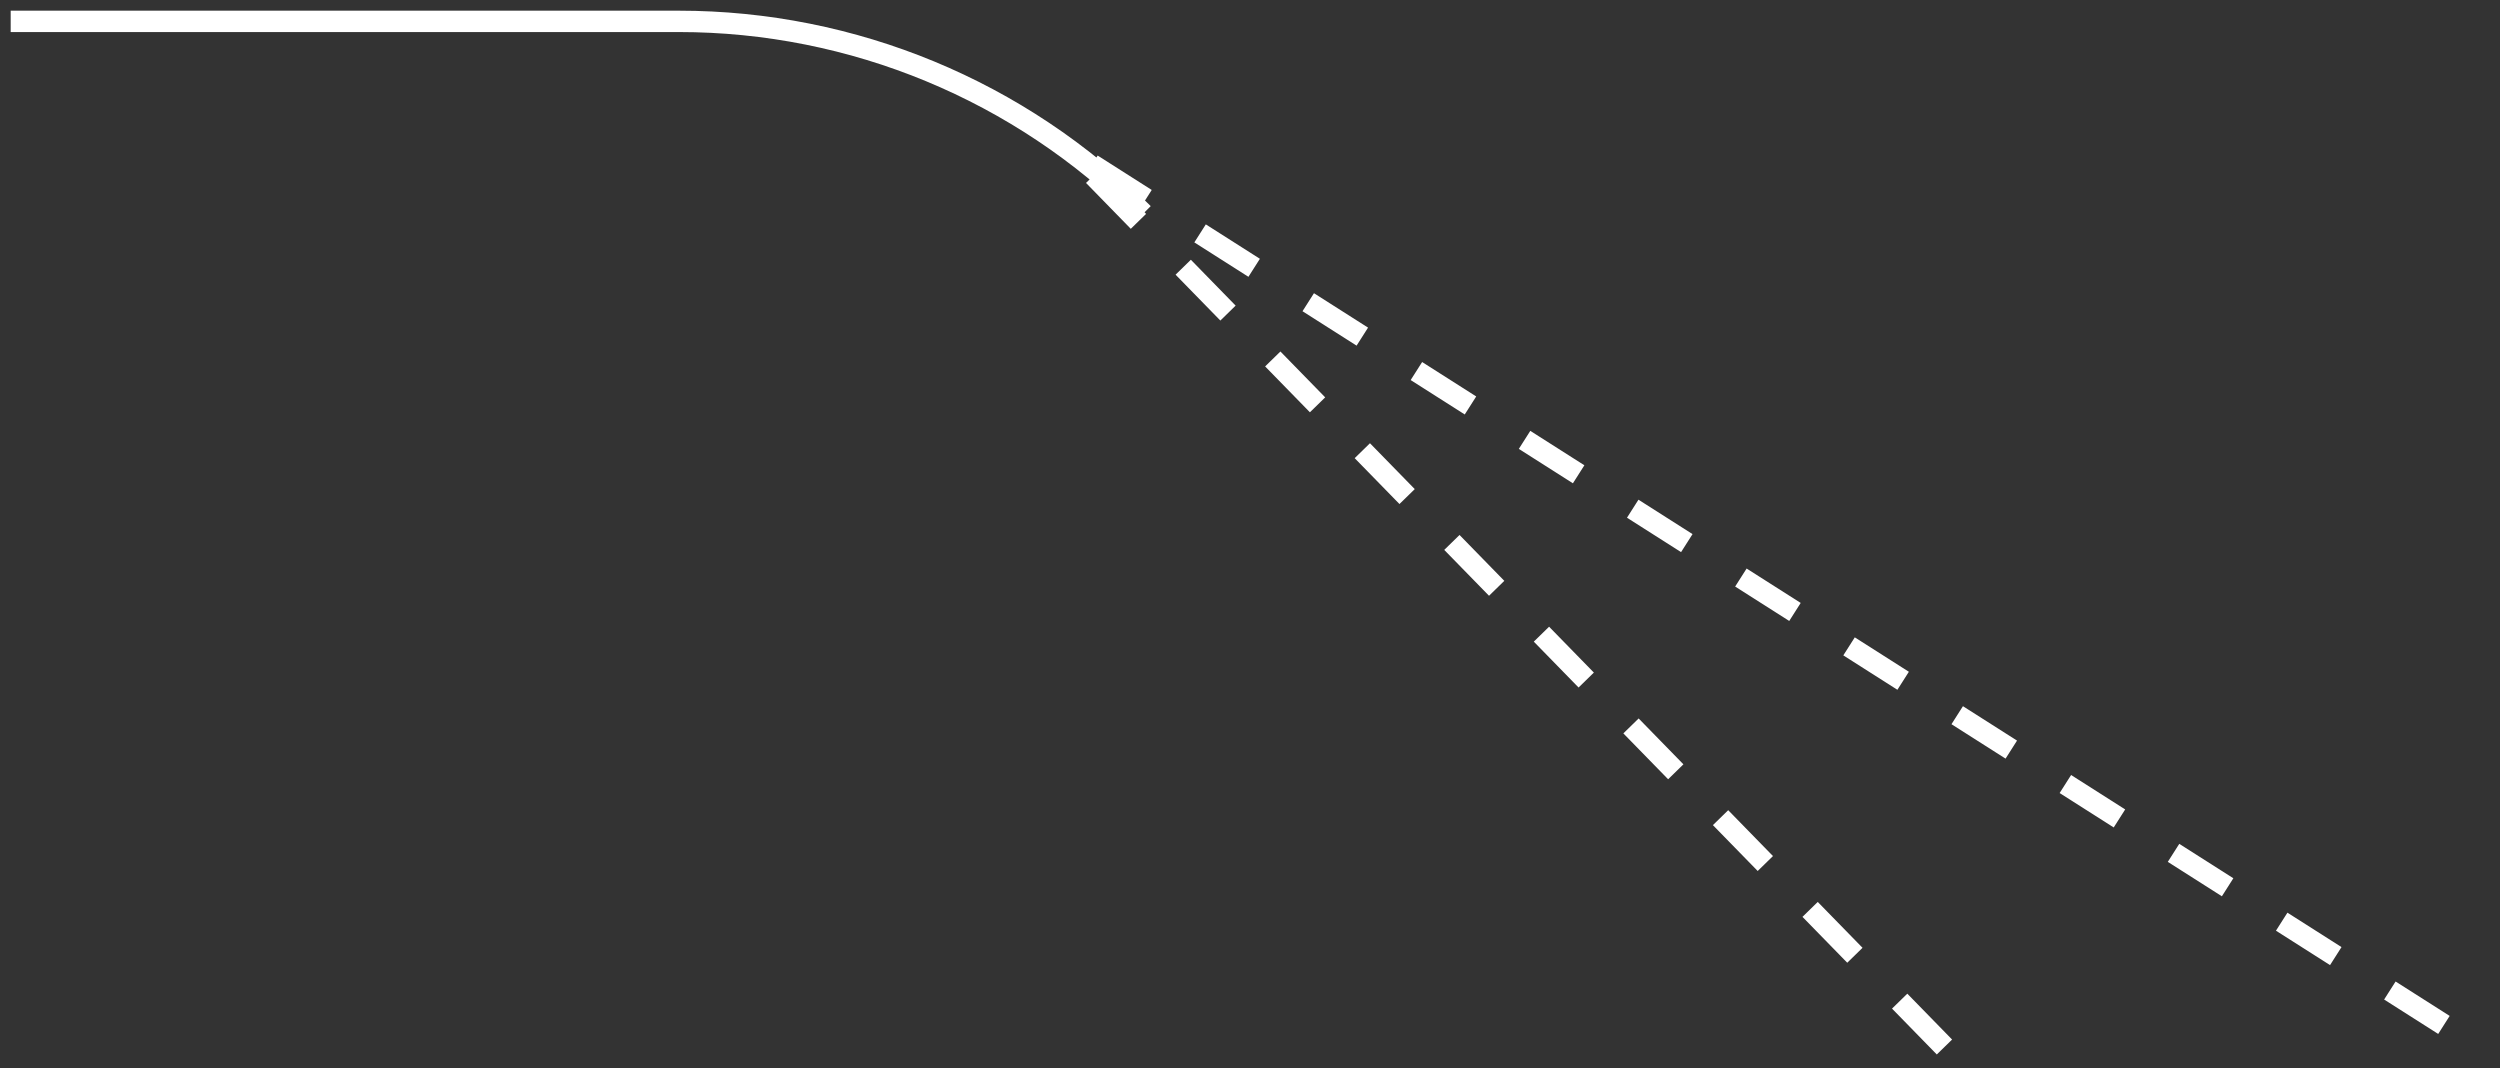 <?xml version="1.0" encoding="UTF-8"?> <svg xmlns="http://www.w3.org/2000/svg" width="117" height="50" viewBox="0 0 117 50" fill="none"><rect x="0" y="0" width="117" height="50" fill="#333333" stroke="none"/> <path d="M0.5 1H31.772C39.922 1 47.737 4.237 53.5 10V10" stroke="white"></path> <path d="M91 49L50 7L116 49" stroke="white" stroke-dasharray="3 3"></path> </svg> 